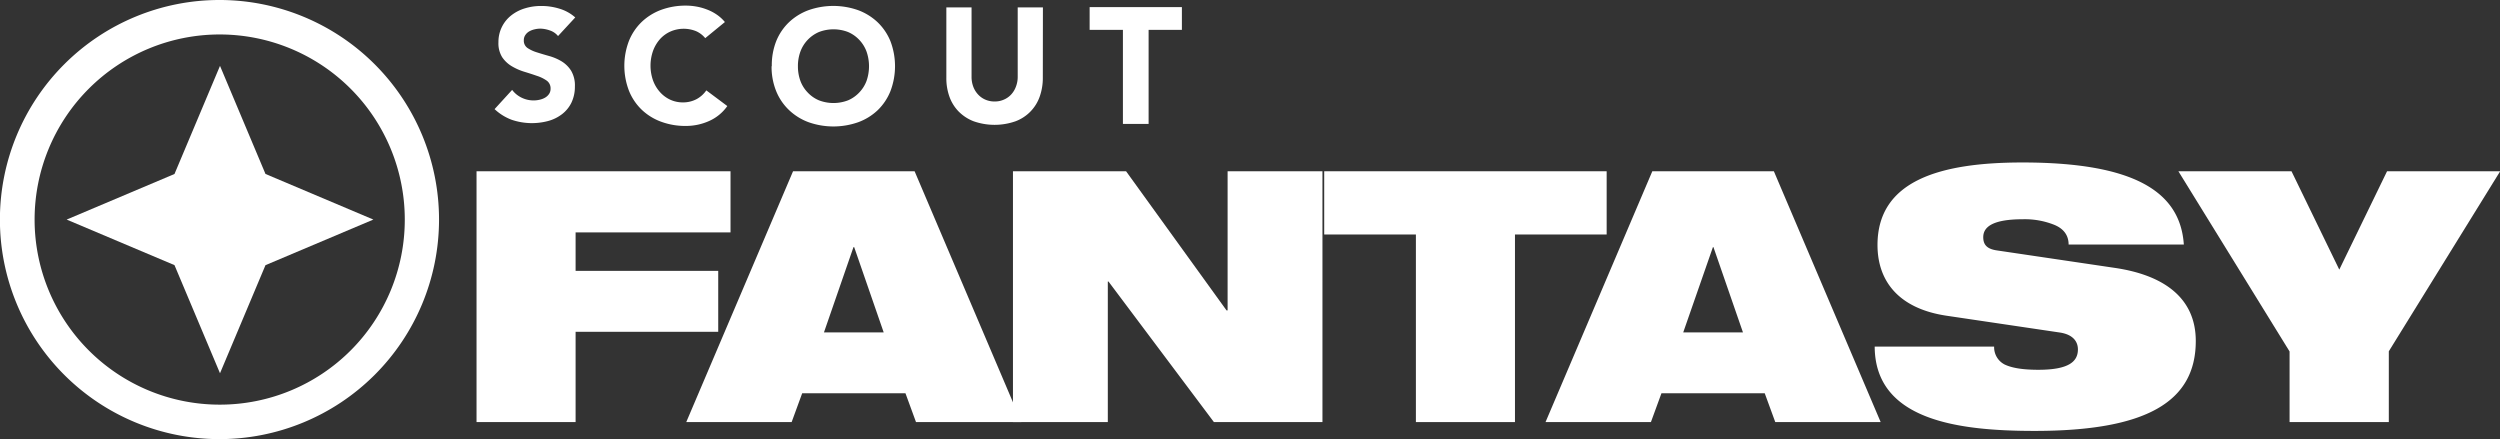 <svg id="Layer_1" data-name="Layer 1" xmlns="http://www.w3.org/2000/svg" viewBox="0 0 569.32 100"><rect x="0" y="0" width="569.32" height="100" fill="#333333" stroke="none"/><defs><style>.cls-1{fill:#fff;}</style></defs><title>scout-logo-fantasy-inversed</title><path class="cls-1" d="M127,8.52a4,4,0,0,0-1.84-1.27,6.92,6.92,0,0,0-2.2-.42,5.85,5.85,0,0,0-1.25.15,4.48,4.48,0,0,0-1.22.45,2.64,2.64,0,0,0-.92.84,2,2,0,0,0-.36,1.22,2,2,0,0,0,.84,1.75,8.13,8.13,0,0,0,2.16,1c.87.28,1.81.56,2.81.84a11.47,11.47,0,0,1,2.81,1.21A6.66,6.66,0,0,1,130,16.45a6.57,6.57,0,0,1,.84,3.55,8.4,8.4,0,0,1-.79,3.69,7.39,7.39,0,0,1-2.13,2.61,9,9,0,0,1-3.12,1.55,14.3,14.3,0,0,1-8.32-.25,11.54,11.54,0,0,1-3.93-2.44l4-4.38a5.86,5.86,0,0,0,2.17,1.78,6.18,6.18,0,0,0,2.71.62,5.85,5.85,0,0,0,1.38-.16,4.32,4.32,0,0,0,1.25-.48,2.78,2.78,0,0,0,.9-.84,2.06,2.06,0,0,0,.34-1.18,2.15,2.15,0,0,0-.84-1.82,8.14,8.14,0,0,0-2.25-1.11c-.89-.31-1.84-.62-2.86-.93a12.9,12.9,0,0,1-2.87-1.26,6.87,6.87,0,0,1-2.21-2.08,6,6,0,0,1-.84-3.41,7.65,7.65,0,0,1,3-6.16,9.34,9.34,0,0,1,3.1-1.56,12.38,12.38,0,0,1,3.62-.52,13.86,13.86,0,0,1,4.15.61,9.56,9.56,0,0,1,3.62,2Z" transform="translate(0.08 -0.31)"/><path class="cls-1" d="M160.52,9a5.6,5.6,0,0,0-2.08-1.59,7.53,7.53,0,0,0-5.84.08,7.12,7.12,0,0,0-2.39,1.74,8.36,8.36,0,0,0-1.58,2.68,10.16,10.16,0,0,0,0,6.71,8.15,8.15,0,0,0,1.56,2.63A7.18,7.18,0,0,0,152.52,23a6.84,6.84,0,0,0,2.89.63,6.56,6.56,0,0,0,3.13-.74,6.41,6.41,0,0,0,2.23-2l4.78,3.57a10,10,0,0,1-4.2,3.43,12.83,12.83,0,0,1-5.22,1.1,15.81,15.81,0,0,1-5.62-.95,12.72,12.72,0,0,1-4.46-2.75,12.42,12.42,0,0,1-2.9-4.32,15.86,15.86,0,0,1,0-11.35,12.42,12.42,0,0,1,2.92-4.33,12.92,12.92,0,0,1,4.45-2.75,16.12,16.12,0,0,1,5.62-.95,13.56,13.56,0,0,1,2.3.2,12.56,12.56,0,0,1,2.35.64A10.38,10.38,0,0,1,163,3.54,8.92,8.92,0,0,1,165,5.33Z" transform="translate(0.08 -0.31)"/><path class="cls-1" d="M175.68,15.38a14.93,14.93,0,0,1,1-5.68,12.37,12.37,0,0,1,2.92-4.33,13,13,0,0,1,4.46-2.75,17,17,0,0,1,11.26,0,13.07,13.07,0,0,1,4.45,2.75,12.53,12.53,0,0,1,2.93,4.33,16,16,0,0,1,0,11.36,12.49,12.49,0,0,1-2.9,4.34,12.87,12.87,0,0,1-4.46,2.75,17,17,0,0,1-11.26,0,12.92,12.92,0,0,1-4.45-2.75,12.36,12.36,0,0,1-2.95-4.33,14.75,14.75,0,0,1-1.05-5.68m6,0a9.65,9.65,0,0,0,.57,3.36,7.61,7.61,0,0,0,1.68,2.65,7.47,7.47,0,0,0,2.52,1.75,9.22,9.22,0,0,0,6.66,0,7.58,7.58,0,0,0,2.51-1.75,7.71,7.71,0,0,0,1.68-2.65,10.16,10.16,0,0,0,0-6.71,7.74,7.74,0,0,0-1.68-2.68,7.58,7.58,0,0,0-2.51-1.75,9.22,9.22,0,0,0-6.66,0,7.77,7.77,0,0,0-4.2,4.43,9.56,9.56,0,0,0-.57,3.35" transform="translate(0.08 -0.31)"/><polygon class="cls-1" points="255.72 6.8 248.14 6.8 248.14 1.62 269.15 1.62 269.15 6.8 261.57 6.8 261.57 28.22 255.72 28.22 255.72 6.8"/><path class="cls-1" d="M237.4,18a12.68,12.68,0,0,1-.7,4.28,9.27,9.27,0,0,1-5.52,5.65,14.42,14.42,0,0,1-9.53,0,9.65,9.65,0,0,1-3.44-2.25,9.25,9.25,0,0,1-2.08-3.36,12.44,12.44,0,0,1-.7-4.28V2h5.74V17.77a6.37,6.37,0,0,0,.38,2.25,5.32,5.32,0,0,0,1.09,1.79A4.89,4.89,0,0,0,224.31,23a5.15,5.15,0,0,0,2.12.42,5,5,0,0,0,2.09-.42,4.83,4.83,0,0,0,1.68-1.18A5.32,5.32,0,0,0,231.29,20a6.16,6.16,0,0,0,.39-2.25V2h5.74Z" transform="translate(0.08 -0.31)"/><path class="cls-1" d="M50,.31a50,50,0,1,0,49.9,50.1v-.1A50,50,0,0,0,50,.31h0m0,92.15a42.15,42.15,0,1,1,42.1-42.2v.05A42.11,42.11,0,0,1,50.05,92.46h0" transform="translate(0.08 -0.31)"/><polygon class="cls-1" points="85.02 50 85.02 50 60.47 39.62 60.46 39.62 50.11 15.02 50.1 15 39.74 39.61 39.74 39.62 15.19 50 15.18 50 15.17 50 39.74 60.38 39.74 60.39 50.1 85 50.1 85 50.11 84.98 60.46 60.38 60.47 60.38 85.03 50 85.02 50"/><path class="cls-1" d="M108.44,39.31h57.84V53.23H131V62h32.48V75.87H131V96.43H108.44Z" transform="translate(0.08 -0.31)"/><path class="cls-1" d="M180.52,39.31H208.2l24.32,57.12h-24l-2.4-6.56H182.6l-2.4,6.56h-24Zm13.92,17.28h-.16L187.56,76h13.6Z" transform="translate(0.08 -0.31)"/><path class="cls-1" d="M230.6,39.31h25.76L279.24,71h.24V39.31h21.6V96.43H276.36l-24-32h-.16v32H230.6Z" transform="translate(0.08 -0.31)"/><path class="cls-1" d="M322.36,53.71H301.48V39.31H365.8v14.4H344.92V96.43H322.36Z" transform="translate(0.08 -0.31)"/><path class="cls-1" d="M376.2,39.31h27.68L428.2,96.43h-24l-2.4-6.56H378.28l-2.4,6.56h-24Zm13.92,17.28H390L383.24,76h13.6Z" transform="translate(0.08 -0.31)"/><path class="cls-1" d="M443.08,72.19c-11-1.68-15.6-8.08-15.6-16.08,0-14.8,14.48-18.8,33-18.8C486,37.31,496.44,44,497.24,56H471c0-2.32-1.36-3.76-3.44-4.56a18.09,18.09,0,0,0-7-1.2c-6.72,0-9,1.68-9,4.08,0,1.6.72,2.64,3,3l27,4c11.36,1.68,18.4,7,18.4,16.64,0,13.92-11.36,20.48-36.72,20.48-17.36,0-36.32-2.4-36.4-19.2h27.2a4.41,4.41,0,0,0,2.4,4.08c1.68.8,4.16,1.2,7.68,1.2,7,0,9-1.92,9-4.64,0-1.68-1-3.36-4.08-3.84Z" transform="translate(0.08 -0.31)"/><path class="cls-1" d="M521.32,80.35,496,39.31h25.76l10.88,22.4,10.88-22.4h25.76l-25.36,41V96.43H521.32Z" transform="translate(0.08 -0.31)"/></svg>